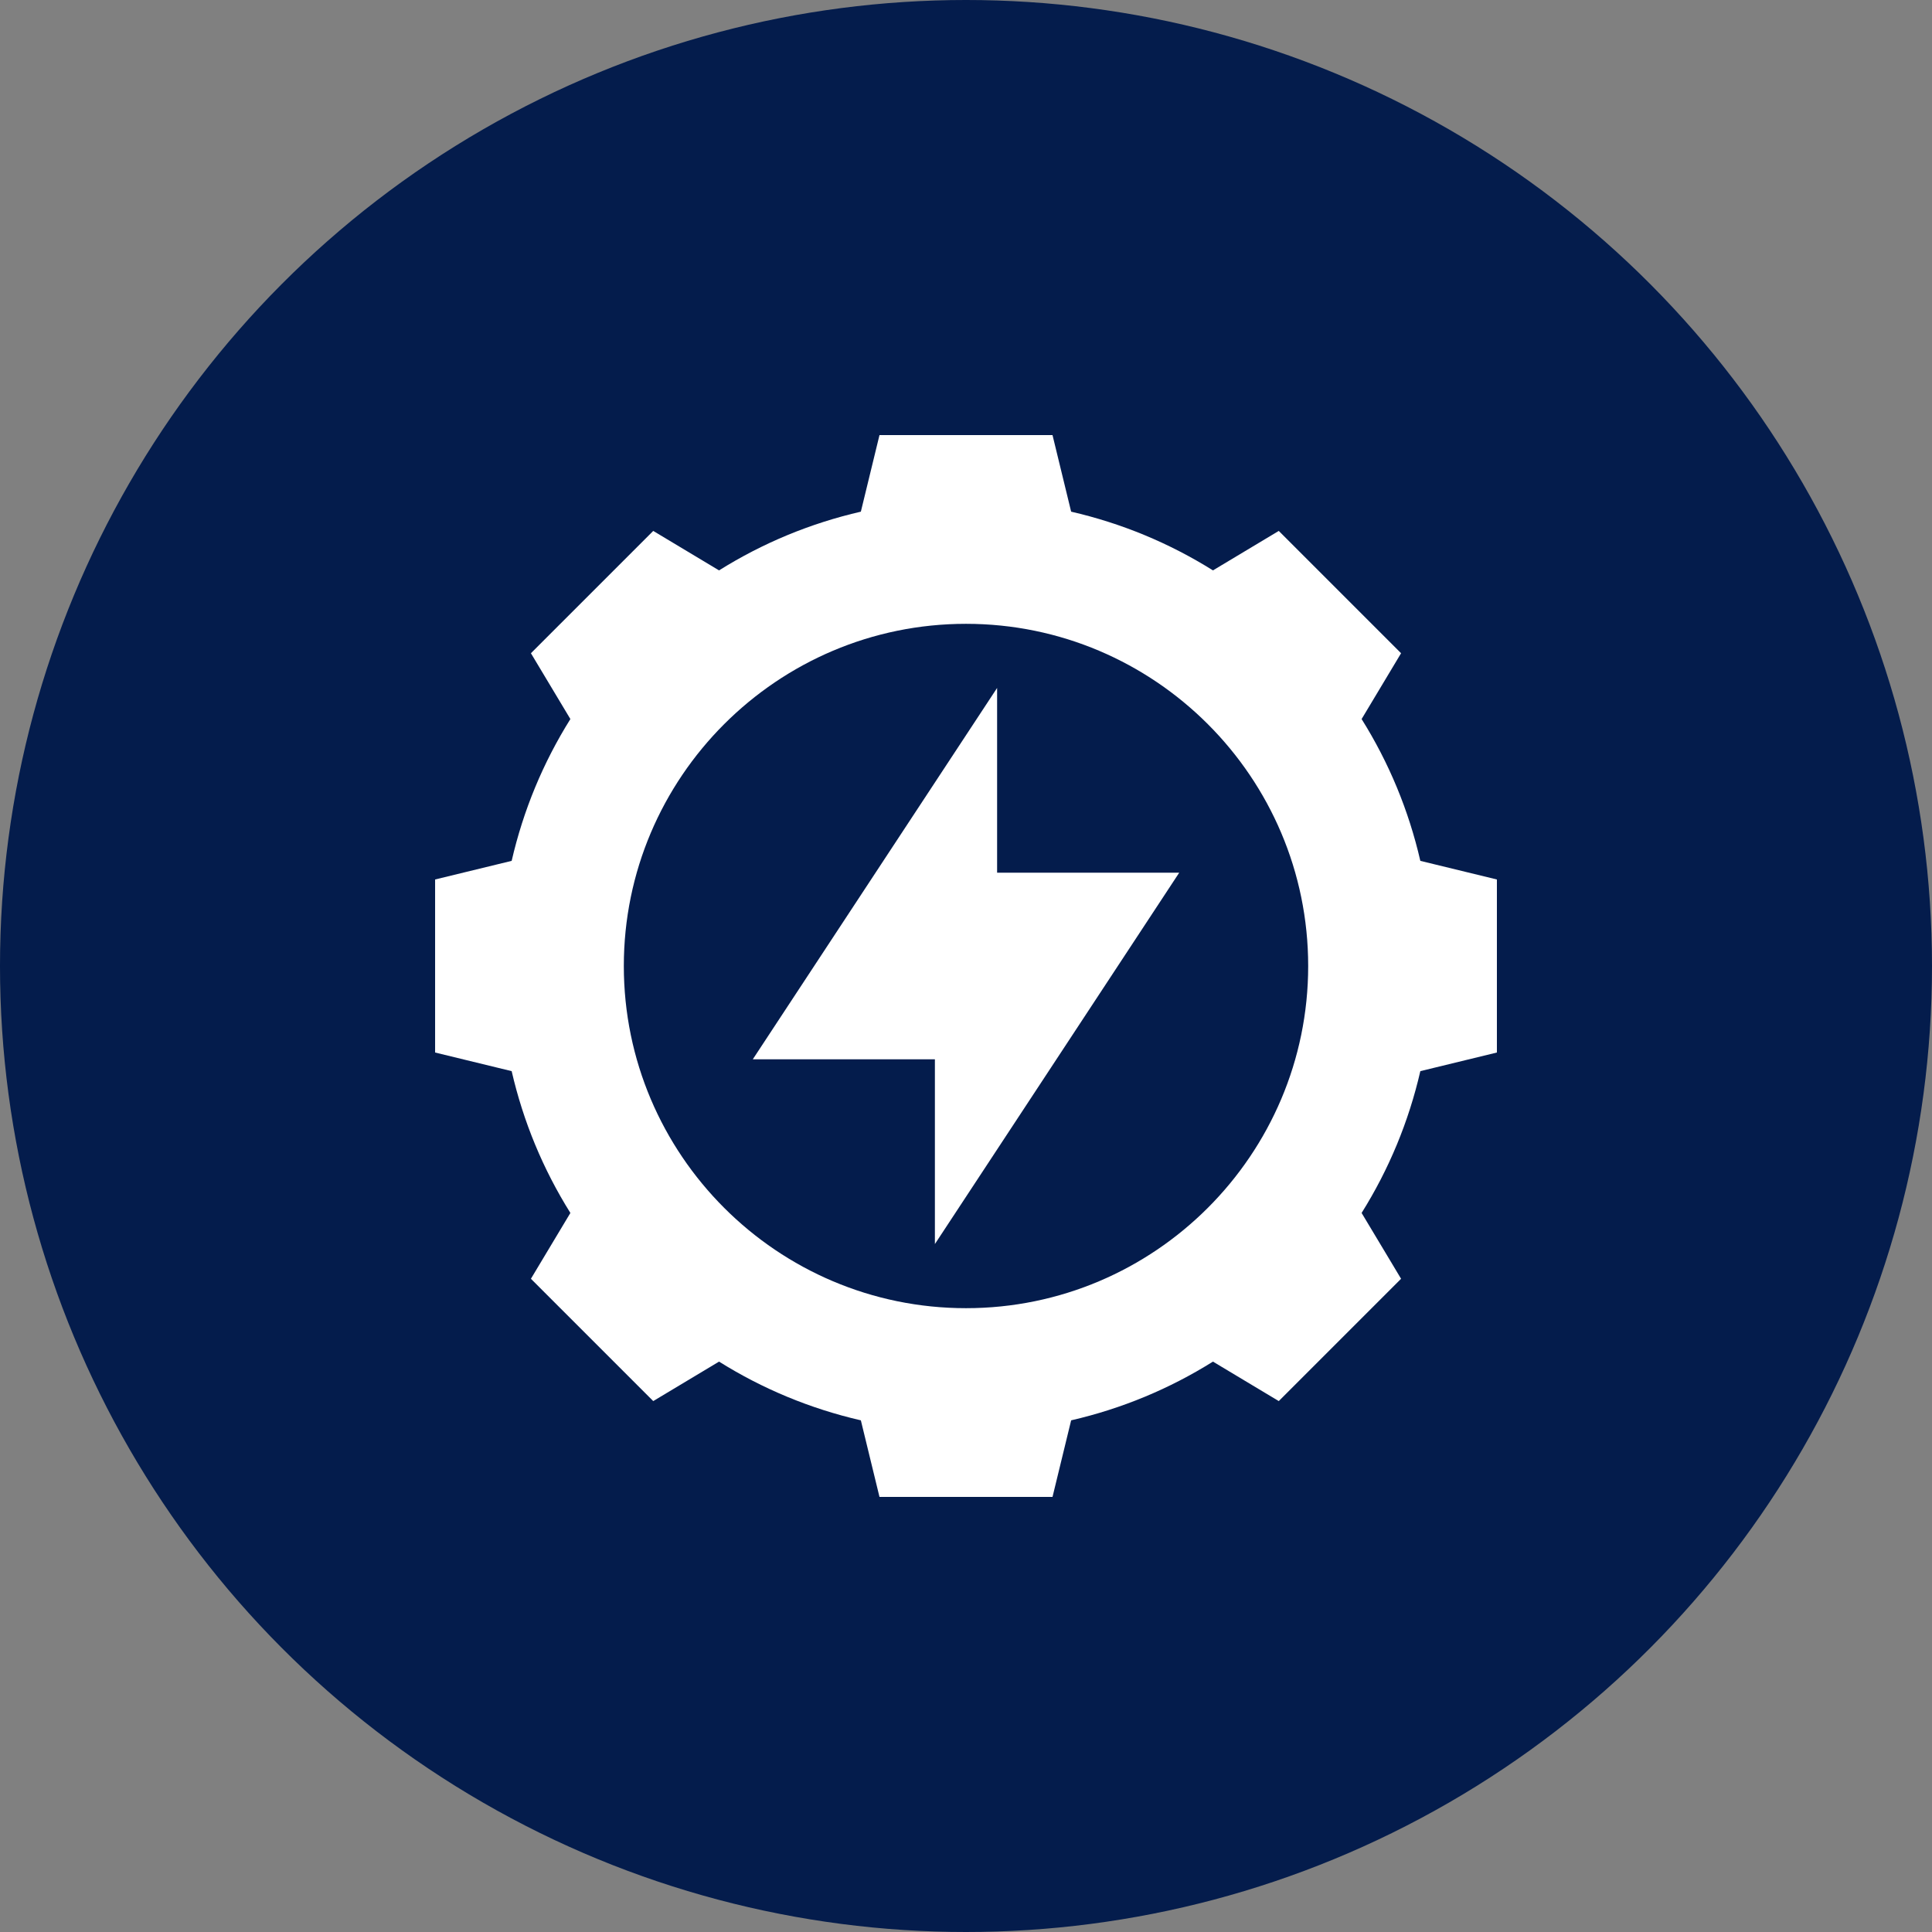<svg xmlns="http://www.w3.org/2000/svg" width="512" height="512" viewBox="0 0 512 512" fill="none"><rect x="0" y="0" width="512" height="512" fill="#808080" stroke="none"/><g clip-path="url(#clip0_348_78)"><circle cx="255.999" cy="256" r="256" fill="#041C4C"></circle><path d="M376.404 228.137C373.322 214.758 368.105 202.158 360.842 190.557L371.301 173.112L338.889 140.699L321.444 151.158C309.842 143.896 297.243 138.679 283.864 135.596L278.928 115.307H233.072L228.137 135.596C214.758 138.679 202.158 143.896 190.557 151.158L173.112 140.699L140.699 173.112L151.158 190.557C143.896 202.158 138.679 214.758 135.596 228.137L115.307 233.072V278.928L135.596 283.864C138.679 297.243 143.896 309.842 151.158 321.444L140.699 338.889L173.112 371.301L190.557 360.842C202.158 368.105 214.758 373.322 228.137 376.404L233.072 396.694H278.928L283.864 376.404C297.243 373.322 309.842 368.105 321.444 360.842L338.889 371.301L371.301 338.889L360.842 321.444C368.105 309.842 373.322 297.243 376.404 283.864L396.694 278.928V233.072L376.404 228.137ZM256 346.682C205.999 346.682 165.319 306.002 165.319 256C165.319 205.999 205.999 165.319 256 165.319C306.002 165.319 346.682 205.999 346.682 256C346.682 306.002 306.002 346.682 256 346.682V346.682Z" fill="white"></path><path d="M264.244 182.313L199.494 280.732H247.757V329.688L312.507 231.269H264.244V182.313Z" fill="white"></path></g><defs><clipPath id="clip0_348_78"><rect width="512" height="512" fill="white"></rect></clipPath></defs></svg>
